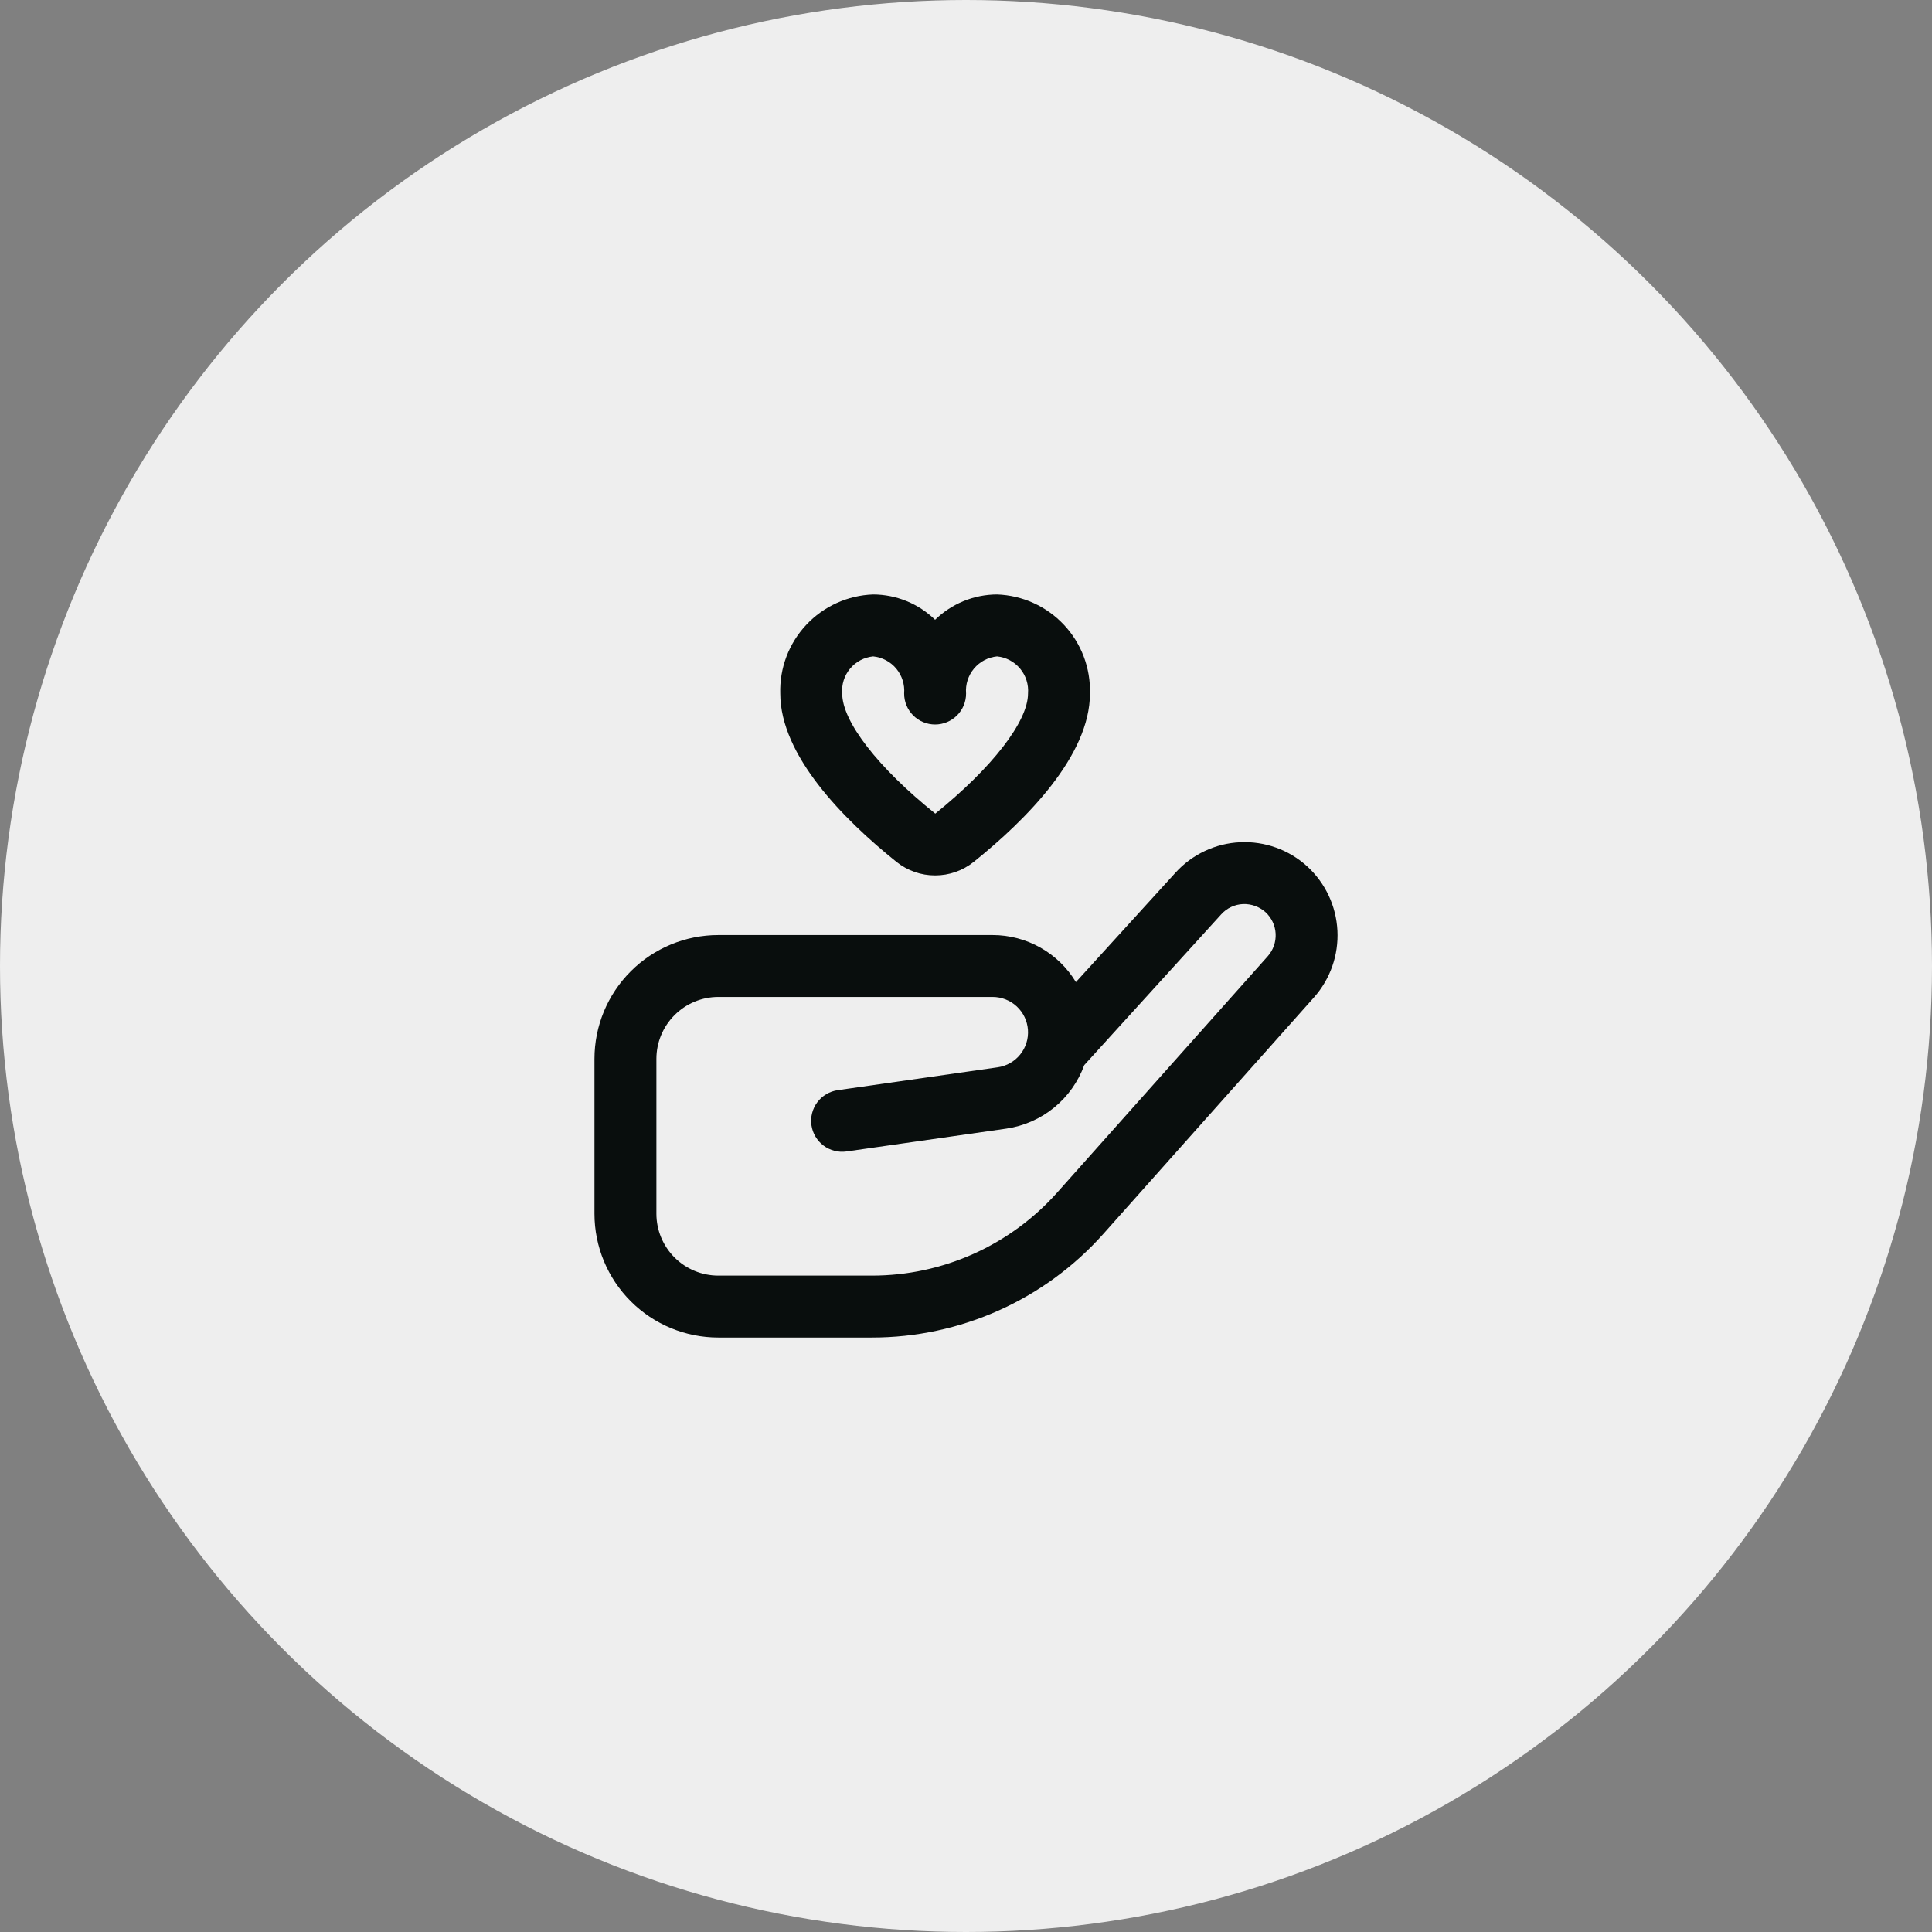 <svg width="52" height="52" viewBox="0 0 52 52" fill="none" xmlns="http://www.w3.org/2000/svg">
<rect x="0" y="0" width="52" height="52" fill="#808080" stroke="none"/>
<circle cx="26" cy="26" r="26" fill="#EEEEEE"/>
<path d="M23.472 36H19.334C18.45 36 17.602 35.649 16.977 35.024C16.351 34.399 16 33.551 16 32.667V28.5C16 27.616 16.351 26.768 16.977 26.143C17.602 25.518 18.45 25.167 19.334 25.167H26.716C27.167 25.167 27.611 25.284 28.003 25.505C28.396 25.727 28.725 26.046 28.958 26.433L31.64 23.487C31.861 23.243 32.129 23.045 32.427 22.905C32.726 22.764 33.049 22.684 33.378 22.669C33.707 22.653 34.036 22.703 34.346 22.814C34.657 22.926 34.941 23.098 35.185 23.32C35.672 23.767 35.963 24.386 35.997 25.046C36.031 25.705 35.804 26.351 35.366 26.845L29.698 33.209C28.916 34.087 27.957 34.789 26.884 35.27C25.811 35.751 24.648 36 23.472 36ZM19.334 26.833C18.892 26.833 18.468 27.009 18.155 27.322C17.843 27.634 17.667 28.058 17.667 28.5V32.667C17.667 33.109 17.843 33.533 18.155 33.845C18.468 34.158 18.892 34.333 19.334 34.333H23.472C24.412 34.333 25.342 34.134 26.2 33.749C27.057 33.365 27.824 32.803 28.45 32.102L34.122 25.737C34.269 25.571 34.345 25.354 34.334 25.132C34.323 24.911 34.225 24.703 34.062 24.552C33.896 24.403 33.678 24.325 33.455 24.333C33.344 24.338 33.236 24.365 33.136 24.412C33.035 24.459 32.946 24.525 32.871 24.608L29.183 28.667C29.02 29.115 28.74 29.511 28.37 29.812C28.001 30.113 27.557 30.308 27.085 30.377L22.784 30.992C22.565 31.023 22.343 30.966 22.166 30.834C21.989 30.701 21.872 30.504 21.84 30.285C21.809 30.066 21.866 29.844 21.998 29.667C22.131 29.49 22.328 29.373 22.547 29.342L26.849 28.727C27.088 28.694 27.306 28.571 27.457 28.384C27.609 28.197 27.684 27.959 27.667 27.718C27.65 27.478 27.543 27.253 27.366 27.088C27.19 26.924 26.957 26.833 26.716 26.833H19.334ZM25.168 23.562C24.791 23.563 24.424 23.434 24.129 23.198C22.702 22.053 21.001 20.333 21.001 18.667C20.98 17.982 21.232 17.317 21.701 16.817C22.169 16.318 22.817 16.024 23.501 16C24.124 16.002 24.722 16.247 25.168 16.681C25.615 16.247 26.212 16.002 26.835 16C27.52 16.024 28.168 16.318 28.636 16.817C29.105 17.317 29.356 17.982 29.336 18.667C29.336 20.333 27.635 22.053 26.207 23.199C25.912 23.435 25.546 23.563 25.168 23.562ZM23.501 17.667C23.259 17.691 23.036 17.809 22.88 17.996C22.724 18.183 22.648 18.424 22.668 18.667C22.668 19.417 23.627 20.658 25.173 21.899C26.709 20.658 27.669 19.417 27.669 18.667C27.689 18.424 27.612 18.183 27.456 17.996C27.301 17.809 27.078 17.691 26.835 17.667C26.593 17.691 26.37 17.809 26.214 17.996C26.058 18.183 25.982 18.424 26.002 18.667C26.002 18.888 25.914 19.1 25.758 19.256C25.601 19.412 25.389 19.5 25.168 19.5C24.947 19.5 24.735 19.412 24.579 19.256C24.423 19.1 24.335 18.888 24.335 18.667C24.355 18.424 24.278 18.183 24.123 17.996C23.967 17.809 23.744 17.691 23.501 17.667Z" fill="#090E0D"/>
</svg>
